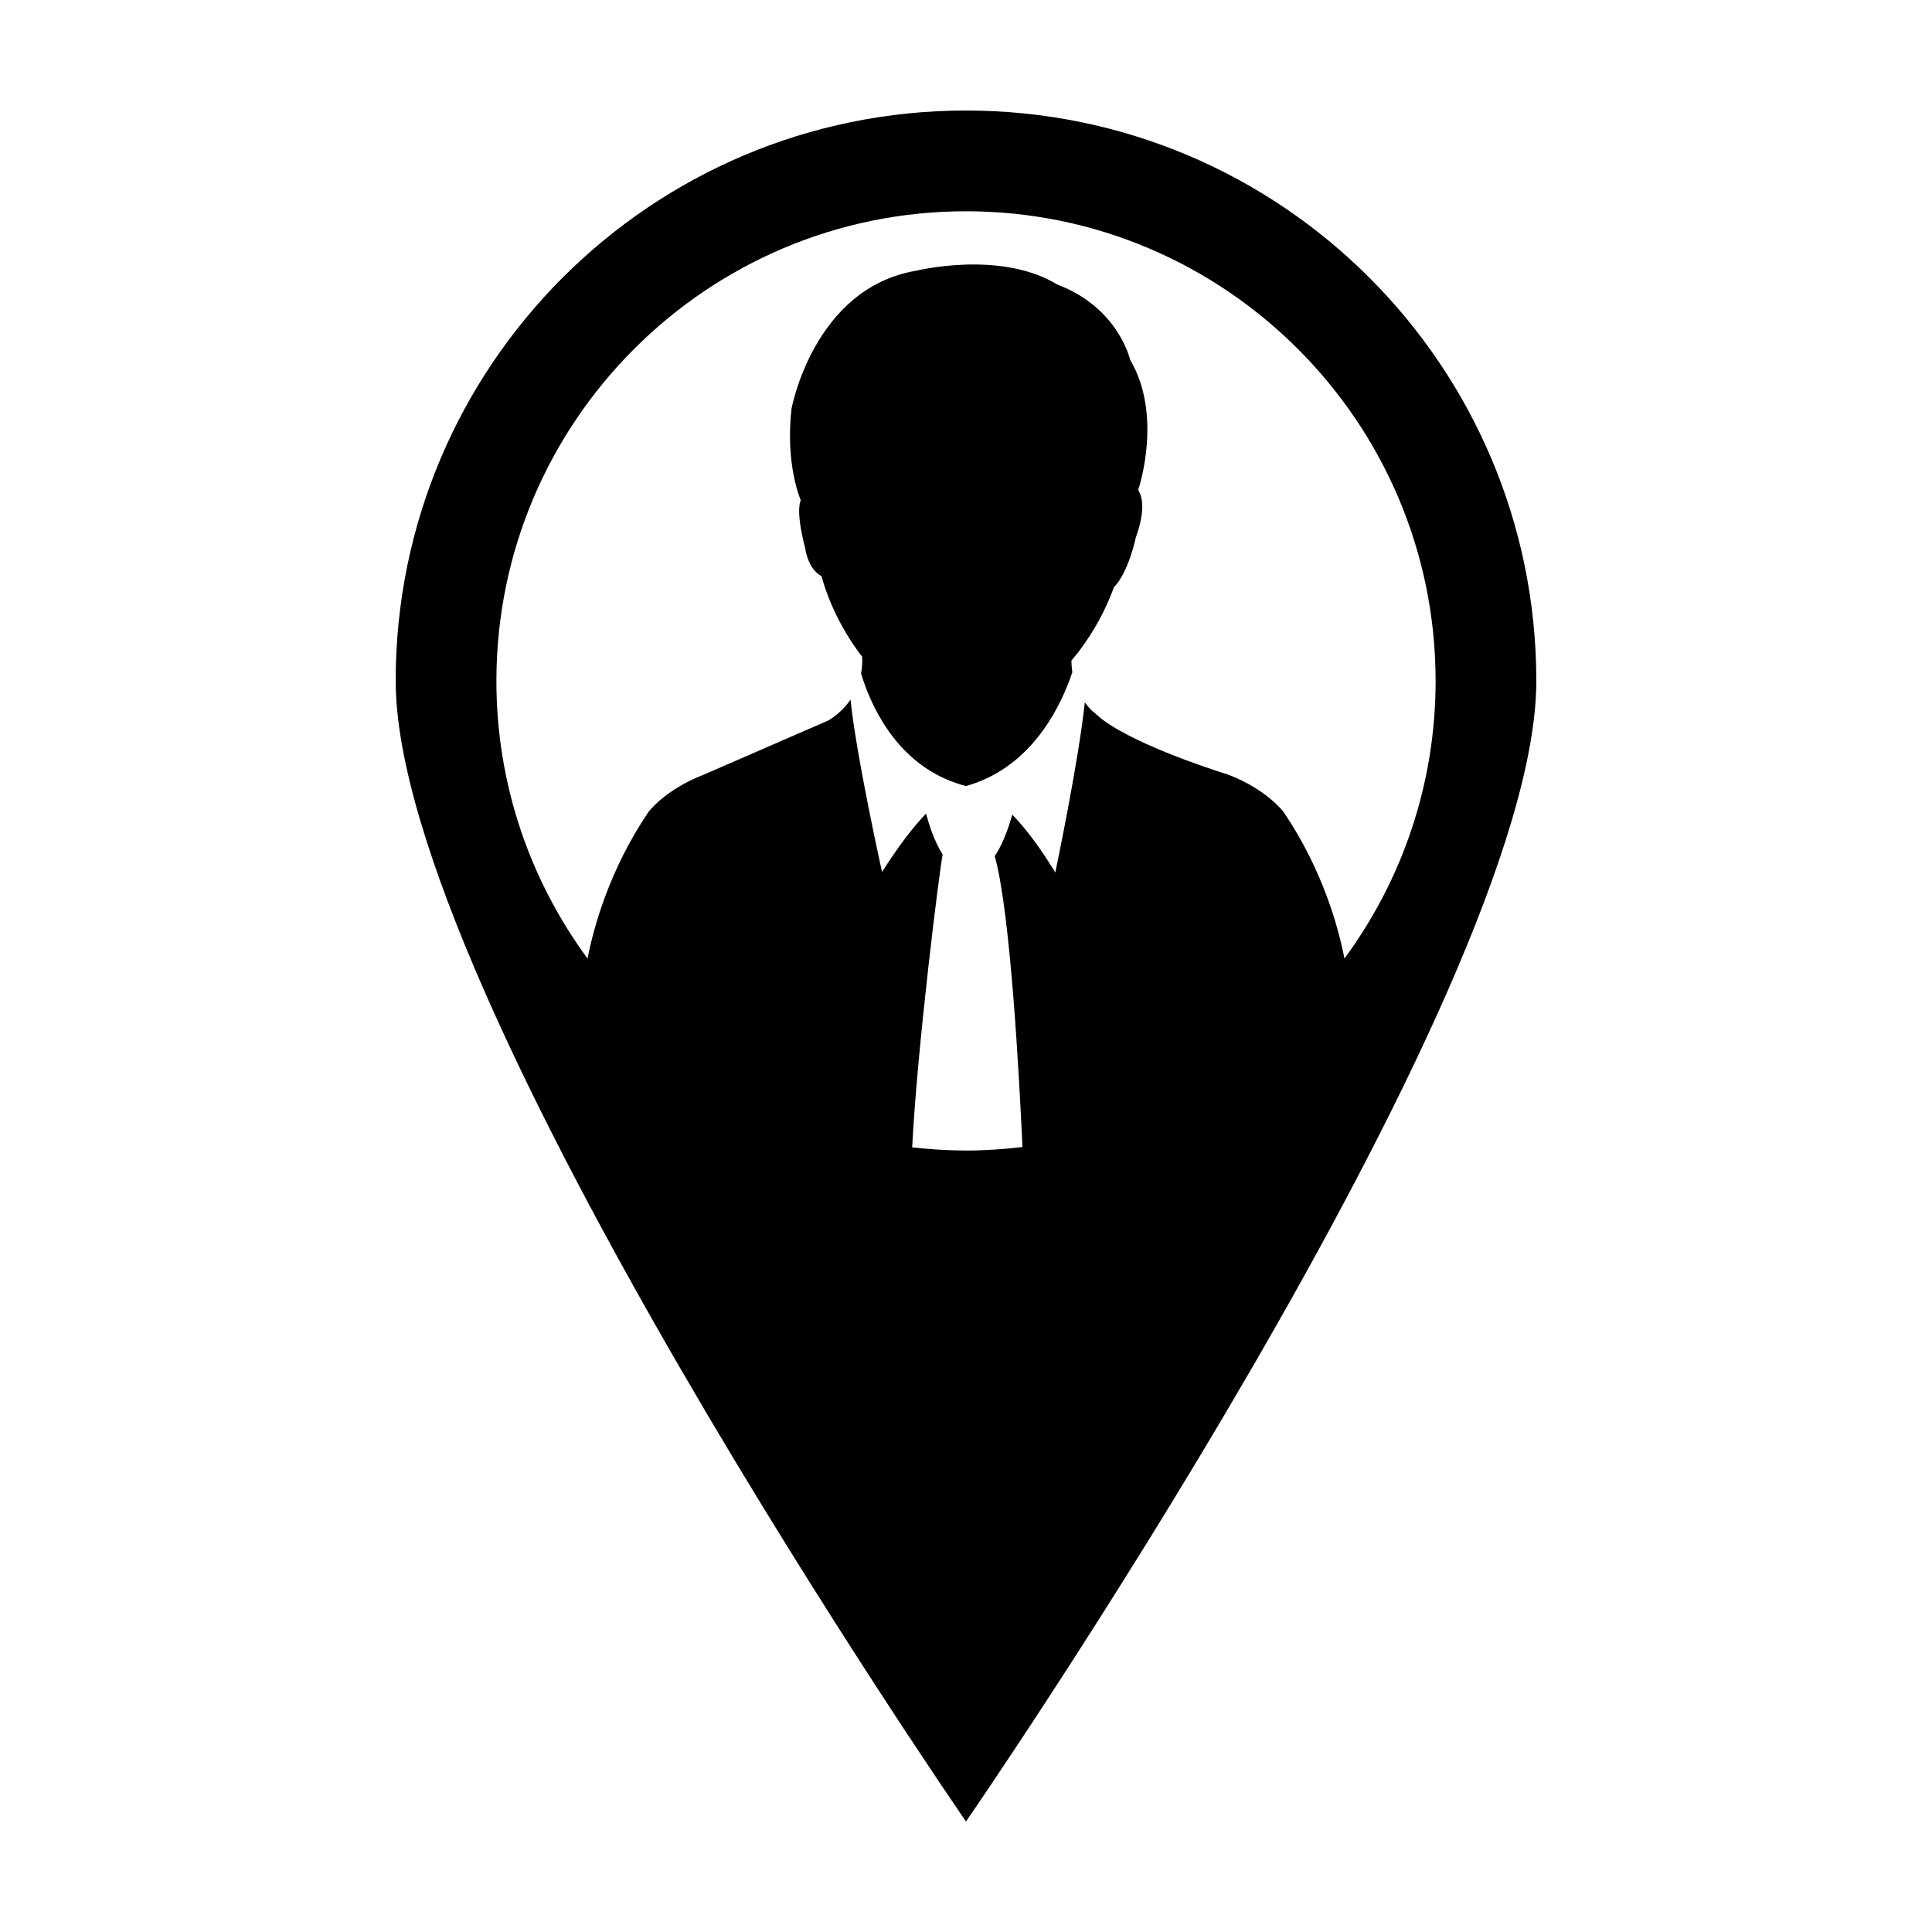 <?xml version="1.0" encoding="UTF-8"?>
<!-- Uploaded to: SVG Repo, www.svgrepo.com, Generator: SVG Repo Mixer Tools -->
<svg fill="#000000" width="800px" height="800px" version="1.1" viewBox="144 144 512 512" xmlns="http://www.w3.org/2000/svg">
 <g>
  <path d="m443.48 239.31s-3.059-13.777-19.285-19.906c-15.008-9.18-37.359-3.672-37.359-3.672-27.258 4.59-33.09 36.648-33.09 36.648-1.629 14.629 2.297 23.797 2.457 24.168-1.395 3.465 1.137 12.523 1.137 12.523 0.867 5.531 3.578 7.227 4.363 7.602 2.117 7.672 5.965 15.125 10.777 21.371 0.059 1.082 0.047 2.641-0.289 4.457 2.434 8.027 8.812 22.676 23.816 28.516 1.266 0.492 2.594 0.941 3.988 1.293 1.602-0.449 3.129-0.992 4.566-1.621 14.172-6.144 20.824-20.211 23.617-28.531-0.137-0.953-0.227-1.977-0.246-3.062 0.598-0.711 1.18-1.43 1.754-2.172l0.359-0.473c3.883-5.144 7.031-10.949 9.168-16.848 3.836-3.828 5.789-13.145 5.789-13.145 2.551-7.125 1.793-10.777 0.629-12.605 0.367-1.078 6.477-19.973-2.152-34.543z"/>
  <path d="m400 173.29c-83.477 0-151.14 67.664-151.14 151.14 0 83.473 151.14 302.29 151.14 302.29s151.14-218.82 151.14-302.29c-0.004-83.477-67.676-151.14-151.14-151.14zm69.457 175.98s-20.43-6.207-31.297-13.199c-0.863-0.551-1.664-1.113-2.387-1.668-0.316-0.359-1.32-1.062-1.633-1.438-1.082-0.766-1.629-1.496-2.656-2.84-1.602 15.473-7.82 45.098-7.82 45.098-4.297-7.074-8.121-11.957-11.391-15.336-1.496 5.219-3.109 8.707-4.656 11 4.203 14.895 6.535 59.516 7.352 77.078-4.918 0.594-9.906 0.941-14.973 0.941-4.828-0.012-9.578-0.312-14.258-0.852 1.371-26.98 7.269-73.648 8.07-77.602-2.203-3.465-3.648-8.035-4.402-10.848-3.168 3.324-7.012 8.168-11.496 15.242-0.055 0.086-0.105 0.168-0.16 0.25 0 0-6.781-30.48-8.359-45.699-0.207 0.309-0.418 0.613-0.656 0.918-1.258 1.617-2.922 3.184-5.113 4.574l-33.086 14.391c-10.348 3.981-14.727 9.949-14.727 9.949-10.293 15.242-14.469 30.441-16.105 38.797-15.168-20.625-24.152-46.066-24.152-73.578-0.004-68.633 55.828-124.46 124.45-124.46 68.617 0 124.45 55.832 124.45 124.46 0 27.508-8.984 52.945-24.156 73.57-1.633-8.359-5.805-23.562-16.102-38.793 0 0-4.379-5.973-14.734-9.949z"/>
 </g>
</svg>
